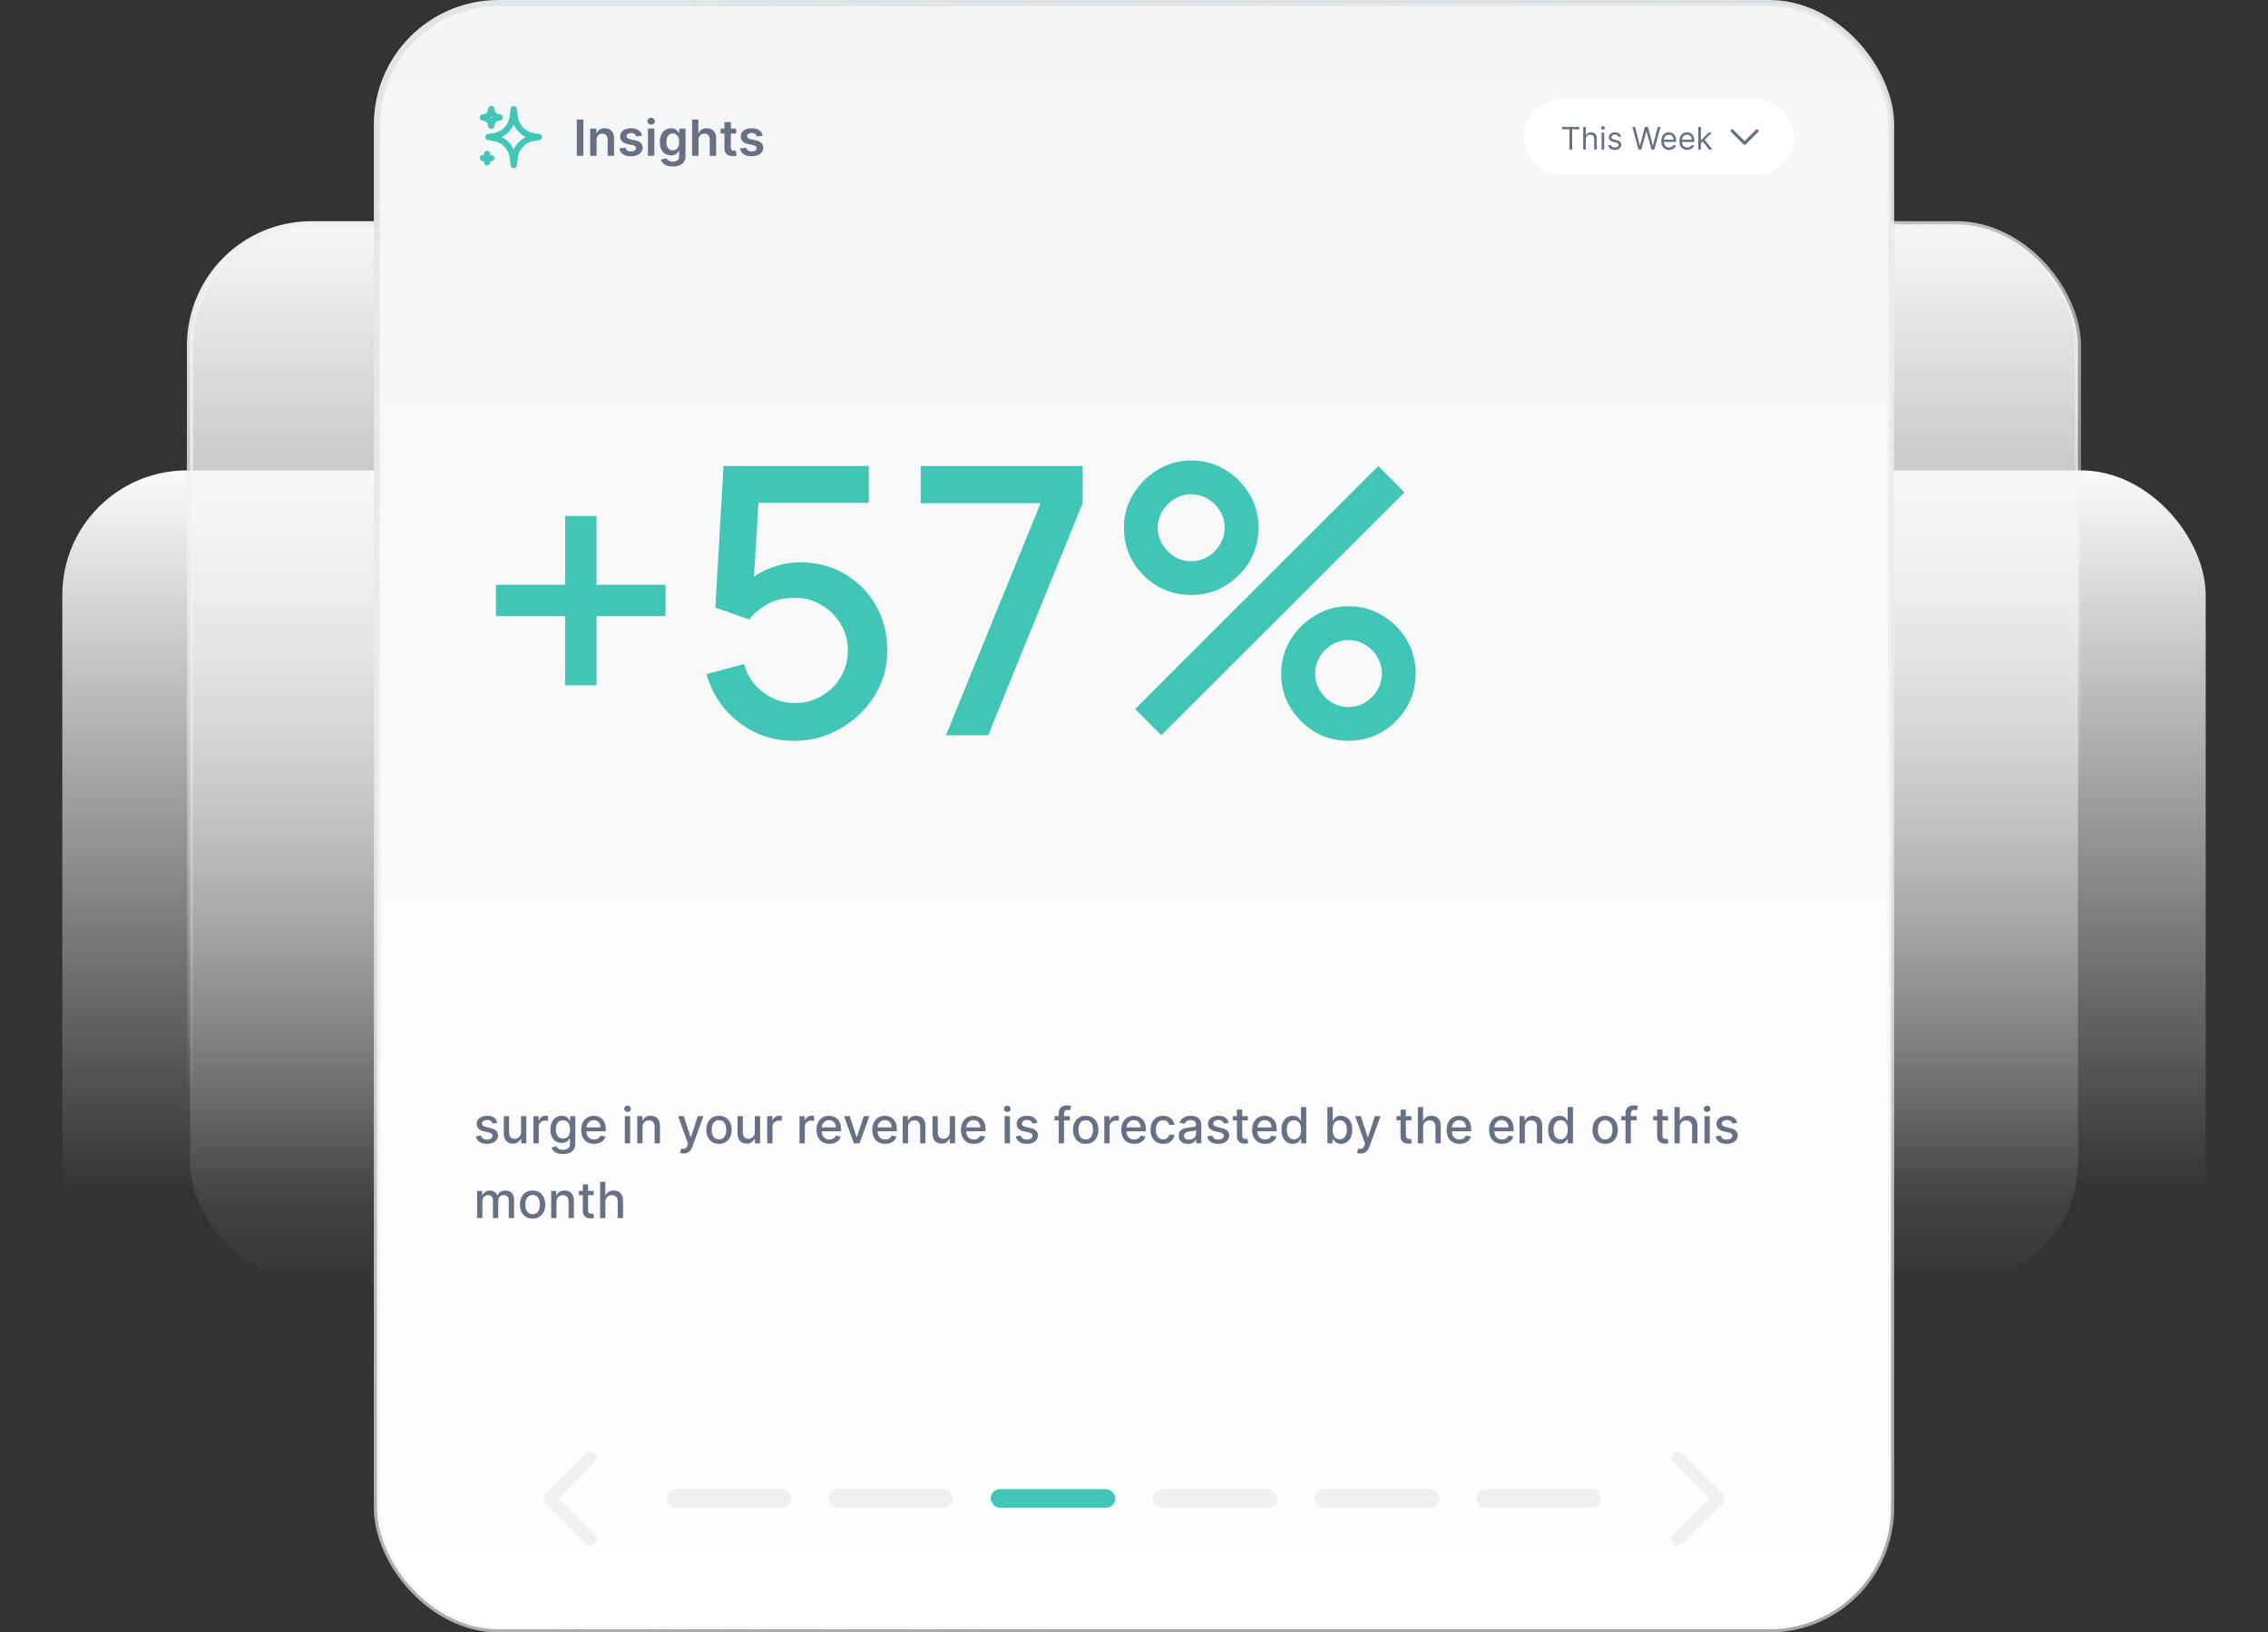 <svg width="728" height="524" viewBox="0 0 728 524" fill="none" xmlns="http://www.w3.org/2000/svg">
<rect x="0" y="0" width="728" height="524" fill="#333333" stroke="none"/>
<rect x="20" y="151" width="688" height="282" rx="40" fill="url(#paint0_linear_230_93)"/>
<rect x="61" y="72" width="606" height="340" rx="39" fill="url(#paint1_linear_230_93)"/>
<rect x="61" y="72" width="606" height="340" rx="39" stroke="url(#paint2_linear_230_93)" stroke-width="2"/>
<rect x="121" y="1" width="486" height="522" rx="39" fill="url(#paint3_linear_230_93)"/>
<rect x="121" y="1" width="486" height="522" rx="39" stroke="url(#paint4_linear_230_93)" stroke-width="2"/>
<rect x="214" y="478" width="40" height="6" rx="3" fill="#EEF0F1"/>
<rect x="266" y="478" width="40" height="6" rx="3" fill="#EEF0F1"/>
<rect x="318" y="478" width="40" height="6" rx="3" fill="#41C6B6"/>
<rect x="370" y="478" width="40" height="6" rx="3" fill="#EEF0F1"/>
<rect x="422" y="478" width="40" height="6" rx="3" fill="#EEF0F1"/>
<rect x="474" y="478" width="40" height="6" rx="3" fill="#EEF0F1"/>
<path d="M538.583 468L551.583 481L538.583 494" stroke="#EEF0F1" stroke-width="4.095" stroke-linecap="round" stroke-linejoin="round"/>
<path d="M189.417 494L176.417 481L189.417 468" stroke="#EEF0F1" stroke-width="4.095" stroke-linecap="round" stroke-linejoin="round"/>
<path d="M156.35 49.4V50.75M156.35 50.75V52.1M156.35 50.75H157.7M156.35 50.75H155M164.9 35L165.22 37.52C165.624 40.699 168.081 43.228 171.247 43.725L173 44L171.247 44.275C168.081 44.772 165.624 47.301 165.22 50.48L164.9 53L164.58 50.48C164.176 47.301 161.719 44.772 158.553 44.275L156.8 44L158.553 43.725C161.719 43.228 164.176 40.699 164.58 37.52L164.9 35ZM157.7 35L157.767 35.408C157.955 36.55 158.85 37.445 159.992 37.633L160.4 37.7L159.992 37.767C158.85 37.955 157.955 38.85 157.767 39.992L157.7 40.4L157.633 39.992C157.445 38.85 156.55 37.955 155.408 37.767L155 37.7L155.408 37.633C156.55 37.445 157.445 36.55 157.633 35.408L157.7 35Z" stroke="#41C6B8" stroke-width="2" stroke-linecap="round" stroke-linejoin="round"/>
<path d="M187.256 38.364V50H185.148V38.364H187.256ZM191.504 44.886V50H189.447V41.273H191.413V42.756H191.516C191.716 42.267 192.036 41.879 192.476 41.591C192.919 41.303 193.466 41.159 194.118 41.159C194.72 41.159 195.245 41.288 195.692 41.545C196.143 41.803 196.491 42.176 196.737 42.665C196.987 43.153 197.11 43.746 197.107 44.443V50H195.05V44.761C195.05 44.178 194.898 43.722 194.595 43.392C194.296 43.062 193.881 42.898 193.351 42.898C192.991 42.898 192.671 42.977 192.391 43.136C192.114 43.292 191.896 43.517 191.737 43.812C191.582 44.108 191.504 44.466 191.504 44.886ZM206.095 43.58L204.22 43.784C204.167 43.595 204.074 43.417 203.942 43.25C203.813 43.083 203.639 42.949 203.419 42.847C203.199 42.744 202.93 42.693 202.612 42.693C202.184 42.693 201.824 42.786 201.533 42.972C201.245 43.157 201.103 43.398 201.107 43.693C201.103 43.947 201.196 44.153 201.385 44.312C201.578 44.472 201.896 44.602 202.339 44.705L203.828 45.023C204.654 45.201 205.268 45.483 205.669 45.869C206.074 46.256 206.279 46.761 206.283 47.386C206.279 47.936 206.118 48.42 205.8 48.841C205.485 49.258 205.048 49.583 204.487 49.818C203.927 50.053 203.283 50.17 202.555 50.17C201.487 50.17 200.627 49.947 199.976 49.5C199.324 49.049 198.936 48.422 198.811 47.619L200.817 47.426C200.908 47.82 201.101 48.117 201.396 48.318C201.692 48.519 202.076 48.619 202.55 48.619C203.038 48.619 203.43 48.519 203.726 48.318C204.025 48.117 204.175 47.869 204.175 47.574C204.175 47.324 204.078 47.117 203.885 46.955C203.696 46.792 203.4 46.667 202.999 46.58L201.51 46.267C200.673 46.093 200.054 45.799 199.652 45.386C199.25 44.97 199.052 44.443 199.055 43.807C199.052 43.269 199.197 42.803 199.493 42.409C199.792 42.011 200.207 41.705 200.737 41.489C201.271 41.269 201.887 41.159 202.584 41.159C203.607 41.159 204.411 41.377 204.999 41.812C205.589 42.248 205.955 42.837 206.095 43.58ZM207.979 50V41.273H210.036V50H207.979ZM209.013 40.034C208.687 40.034 208.407 39.926 208.172 39.71C207.937 39.49 207.82 39.227 207.82 38.92C207.82 38.61 207.937 38.347 208.172 38.131C208.407 37.911 208.687 37.801 209.013 37.801C209.342 37.801 209.623 37.911 209.854 38.131C210.089 38.347 210.206 38.61 210.206 38.92C210.206 39.227 210.089 39.49 209.854 39.71C209.623 39.926 209.342 40.034 209.013 40.034ZM215.946 53.455C215.207 53.455 214.573 53.354 214.043 53.153C213.512 52.956 213.086 52.691 212.764 52.358C212.442 52.025 212.219 51.655 212.094 51.25L213.946 50.801C214.029 50.972 214.151 51.14 214.31 51.307C214.469 51.477 214.683 51.617 214.952 51.727C215.224 51.841 215.567 51.898 215.98 51.898C216.563 51.898 217.046 51.756 217.429 51.472C217.812 51.191 218.003 50.729 218.003 50.085V48.432H217.901C217.795 48.644 217.639 48.862 217.435 49.085C217.234 49.309 216.967 49.496 216.634 49.648C216.304 49.799 215.889 49.875 215.389 49.875C214.719 49.875 214.111 49.718 213.565 49.403C213.024 49.085 212.592 48.612 212.27 47.983C211.952 47.35 211.793 46.559 211.793 45.608C211.793 44.65 211.952 43.841 212.27 43.182C212.592 42.519 213.026 42.017 213.571 41.676C214.116 41.331 214.724 41.159 215.395 41.159C215.906 41.159 216.327 41.246 216.656 41.42C216.99 41.591 217.255 41.797 217.452 42.04C217.649 42.278 217.798 42.504 217.901 42.716H218.014V41.273H220.043V50.142C220.043 50.888 219.865 51.506 219.509 51.994C219.152 52.483 218.666 52.849 218.048 53.091C217.431 53.333 216.73 53.455 215.946 53.455ZM215.963 48.261C216.399 48.261 216.77 48.155 217.077 47.943C217.384 47.731 217.616 47.426 217.776 47.028C217.935 46.631 218.014 46.153 218.014 45.597C218.014 45.047 217.935 44.566 217.776 44.153C217.62 43.74 217.389 43.42 217.082 43.193C216.779 42.962 216.406 42.847 215.963 42.847C215.505 42.847 215.122 42.966 214.815 43.205C214.509 43.443 214.277 43.771 214.122 44.188C213.967 44.6 213.889 45.07 213.889 45.597C213.889 46.131 213.967 46.599 214.122 47C214.281 47.398 214.514 47.708 214.821 47.932C215.132 48.151 215.512 48.261 215.963 48.261ZM224.207 44.886V50H222.151V38.364H224.162V42.756H224.264C224.469 42.263 224.785 41.875 225.213 41.591C225.645 41.303 226.194 41.159 226.861 41.159C227.467 41.159 227.995 41.286 228.446 41.54C228.897 41.794 229.245 42.165 229.491 42.653C229.741 43.142 229.866 43.739 229.866 44.443V50H227.81V44.761C227.81 44.174 227.658 43.718 227.355 43.392C227.056 43.062 226.635 42.898 226.094 42.898C225.73 42.898 225.404 42.977 225.116 43.136C224.832 43.292 224.609 43.517 224.446 43.812C224.287 44.108 224.207 44.466 224.207 44.886ZM236.321 41.273V42.864H231.304V41.273H236.321ZM232.543 39.182H234.599V47.375C234.599 47.651 234.641 47.864 234.724 48.011C234.812 48.155 234.925 48.254 235.065 48.307C235.205 48.36 235.361 48.386 235.531 48.386C235.66 48.386 235.777 48.377 235.884 48.358C235.993 48.339 236.077 48.322 236.134 48.307L236.48 49.915C236.37 49.953 236.213 49.994 236.009 50.04C235.808 50.085 235.562 50.112 235.27 50.119C234.755 50.135 234.291 50.057 233.878 49.886C233.465 49.712 233.137 49.443 232.895 49.08C232.656 48.716 232.539 48.261 232.543 47.716V39.182ZM244.814 43.58L242.939 43.784C242.886 43.595 242.793 43.417 242.661 43.25C242.532 43.083 242.357 42.949 242.138 42.847C241.918 42.744 241.649 42.693 241.331 42.693C240.903 42.693 240.543 42.786 240.251 42.972C239.964 43.157 239.821 43.398 239.825 43.693C239.821 43.947 239.914 44.153 240.104 44.312C240.297 44.472 240.615 44.602 241.058 44.705L242.547 45.023C243.373 45.201 243.986 45.483 244.388 45.869C244.793 46.256 244.998 46.761 245.001 47.386C244.998 47.936 244.837 48.42 244.518 48.841C244.204 49.258 243.767 49.583 243.206 49.818C242.645 50.053 242.001 50.17 241.274 50.17C240.206 50.17 239.346 49.947 238.695 49.5C238.043 49.049 237.655 48.422 237.53 47.619L239.536 47.426C239.626 47.82 239.82 48.117 240.115 48.318C240.411 48.519 240.795 48.619 241.268 48.619C241.757 48.619 242.149 48.519 242.445 48.318C242.744 48.117 242.893 47.869 242.893 47.574C242.893 47.324 242.797 47.117 242.604 46.955C242.414 46.792 242.119 46.667 241.717 46.58L240.229 46.267C239.392 46.093 238.772 45.799 238.371 45.386C237.969 44.97 237.77 44.443 237.774 43.807C237.77 43.269 237.916 42.803 238.212 42.409C238.511 42.011 238.926 41.705 239.456 41.489C239.99 41.269 240.606 41.159 241.303 41.159C242.325 41.159 243.13 41.377 243.717 41.812C244.308 42.248 244.674 42.837 244.814 43.58Z" fill="#687083"/>
<rect x="489" y="32" width="87" height="24" rx="12" fill="white"/>
<path d="M501.483 41.508V40.727H506.938V41.508H504.651V48H503.77V41.508H501.483ZM509.021 44.719V48H508.183V40.727H509.021V43.398H509.092C509.22 43.116 509.412 42.892 509.667 42.727C509.925 42.559 510.269 42.474 510.697 42.474C511.069 42.474 511.394 42.549 511.674 42.698C511.953 42.845 512.17 43.071 512.324 43.376C512.48 43.679 512.558 44.065 512.558 44.534V48H511.72V44.591C511.72 44.158 511.608 43.823 511.383 43.586C511.16 43.347 510.851 43.227 510.456 43.227C510.181 43.227 509.935 43.285 509.717 43.401C509.502 43.517 509.331 43.687 509.206 43.909C509.083 44.132 509.021 44.401 509.021 44.719ZM514.091 48V42.545H514.929V48H514.091ZM514.517 41.636C514.354 41.636 514.213 41.581 514.095 41.469C513.979 41.358 513.921 41.224 513.921 41.068C513.921 40.912 513.979 40.778 514.095 40.667C514.213 40.556 514.354 40.5 514.517 40.5C514.681 40.5 514.82 40.556 514.936 40.667C515.055 40.778 515.114 40.912 515.114 41.068C515.114 41.224 515.055 41.358 514.936 41.469C514.82 41.581 514.681 41.636 514.517 41.636ZM520.328 43.767L519.575 43.98C519.528 43.855 519.458 43.733 519.366 43.614C519.276 43.494 519.153 43.394 518.996 43.316C518.84 43.238 518.64 43.199 518.396 43.199C518.062 43.199 517.784 43.276 517.562 43.43C517.341 43.581 517.231 43.774 517.231 44.008C517.231 44.217 517.307 44.381 517.459 44.502C517.61 44.623 517.847 44.724 518.169 44.804L518.979 45.003C519.466 45.121 519.83 45.302 520.069 45.546C520.308 45.788 520.427 46.099 520.427 46.48C520.427 46.793 520.337 47.072 520.157 47.318C519.98 47.564 519.731 47.758 519.412 47.901C519.092 48.043 518.72 48.114 518.297 48.114C517.74 48.114 517.28 47.993 516.915 47.751C516.551 47.51 516.32 47.157 516.223 46.693L517.018 46.494C517.094 46.788 517.237 47.008 517.448 47.155C517.661 47.302 517.939 47.375 518.282 47.375C518.673 47.375 518.983 47.292 519.213 47.126C519.445 46.958 519.561 46.757 519.561 46.523C519.561 46.333 519.495 46.175 519.362 46.047C519.229 45.917 519.026 45.82 518.751 45.756L517.842 45.543C517.343 45.424 516.976 45.241 516.741 44.992C516.509 44.741 516.393 44.428 516.393 44.051C516.393 43.743 516.48 43.471 516.653 43.234C516.828 42.998 517.066 42.812 517.366 42.677C517.669 42.542 518.013 42.474 518.396 42.474C518.936 42.474 519.36 42.593 519.667 42.83C519.978 43.066 520.198 43.379 520.328 43.767ZM525.936 48L523.947 40.727H524.842L526.362 46.651H526.433L527.982 40.727H528.976L530.524 46.651H530.595L532.115 40.727H533.01L531.021 48H530.112L528.507 42.205H528.45L526.845 48H525.936ZM535.773 48.114C535.247 48.114 534.794 47.998 534.413 47.766C534.034 47.531 533.741 47.205 533.536 46.785C533.332 46.364 533.23 45.874 533.23 45.315C533.23 44.757 533.332 44.264 533.536 43.838C533.741 43.41 534.028 43.076 534.395 42.837C534.764 42.595 535.195 42.474 535.688 42.474C535.972 42.474 536.252 42.522 536.529 42.617C536.806 42.711 537.058 42.865 537.286 43.078C537.513 43.289 537.694 43.568 537.829 43.916C537.964 44.264 538.031 44.693 538.031 45.202V45.557H533.827V44.832H537.179C537.179 44.525 537.117 44.25 536.994 44.008C536.874 43.767 536.701 43.577 536.476 43.437C536.253 43.297 535.991 43.227 535.688 43.227C535.354 43.227 535.065 43.31 534.821 43.476C534.58 43.639 534.394 43.852 534.263 44.115C534.133 44.378 534.068 44.66 534.068 44.96V45.443C534.068 45.855 534.139 46.204 534.281 46.491C534.426 46.775 534.626 46.992 534.881 47.141C535.137 47.287 535.434 47.361 535.773 47.361C535.993 47.361 536.192 47.33 536.369 47.269C536.549 47.205 536.704 47.11 536.835 46.984C536.965 46.856 537.065 46.698 537.136 46.508L537.946 46.736C537.861 47.01 537.718 47.252 537.516 47.46C537.315 47.666 537.067 47.827 536.771 47.943C536.475 48.057 536.142 48.114 535.773 48.114ZM541.593 48.114C541.067 48.114 540.614 47.998 540.233 47.766C539.854 47.531 539.562 47.205 539.356 46.785C539.152 46.364 539.05 45.874 539.05 45.315C539.05 44.757 539.152 44.264 539.356 43.838C539.562 43.41 539.848 43.076 540.215 42.837C540.585 42.595 541.015 42.474 541.508 42.474C541.792 42.474 542.072 42.522 542.349 42.617C542.626 42.711 542.879 42.865 543.106 43.078C543.333 43.289 543.514 43.568 543.649 43.916C543.784 44.264 543.852 44.693 543.852 45.202V45.557H539.647V44.832H542.999C542.999 44.525 542.938 44.25 542.815 44.008C542.694 43.767 542.521 43.577 542.296 43.437C542.074 43.297 541.811 43.227 541.508 43.227C541.174 43.227 540.885 43.31 540.641 43.476C540.4 43.639 540.214 43.852 540.084 44.115C539.954 44.378 539.888 44.66 539.888 44.96V45.443C539.888 45.855 539.96 46.204 540.102 46.491C540.246 46.775 540.446 46.992 540.702 47.141C540.957 47.287 541.254 47.361 541.593 47.361C541.813 47.361 542.012 47.33 542.19 47.269C542.37 47.205 542.525 47.11 542.655 46.984C542.785 46.856 542.886 46.698 542.957 46.508L543.766 46.736C543.681 47.01 543.538 47.252 543.337 47.46C543.135 47.666 542.887 47.827 542.591 47.943C542.295 48.057 541.962 48.114 541.593 48.114ZM545.908 46.011L545.893 44.974H546.064L548.45 42.545H549.487L546.945 45.117H546.874L545.908 46.011ZM545.126 48V40.727H545.964V48H545.126ZM548.592 48L546.462 45.301L547.058 44.719L549.658 48H548.592Z" fill="#687083"/>
<path d="M556 42L560 46L564 42" stroke="#687083" stroke-linecap="round" stroke-linejoin="round"/>
<path d="M181.4 219.98V197.78H159.2V187.7H181.4V165.62H191.48V187.7H213.62V197.78H191.48V219.98H181.4ZM254.809 237.8C250.369 237.8 246.229 236.9 242.389 235.1C238.589 233.26 235.329 230.74 232.609 227.54C229.889 224.3 227.949 220.58 226.789 216.38L238.849 213.14C239.529 215.7 240.689 217.92 242.329 219.8C244.009 221.68 245.969 223.14 248.209 224.18C250.449 225.18 252.769 225.68 255.169 225.68C258.329 225.68 261.189 224.92 263.749 223.4C266.349 221.88 268.389 219.84 269.869 217.28C271.389 214.72 272.149 211.9 272.149 208.82C272.149 205.66 271.369 202.8 269.809 200.24C268.289 197.68 266.229 195.66 263.629 194.18C261.069 192.66 258.249 191.9 255.169 191.9C251.649 191.9 248.669 192.6 246.229 194C243.789 195.4 241.889 197.02 240.529 198.86L229.609 195.02L232.249 149.6H278.869V161.42H238.669L243.769 156.68L241.669 190.7L239.209 187.52C241.489 185.24 244.209 183.5 247.369 182.3C250.529 181.1 253.669 180.5 256.789 180.5C262.149 180.5 266.929 181.74 271.129 184.22C275.369 186.7 278.709 190.08 281.149 194.36C283.589 198.6 284.809 203.42 284.809 208.82C284.809 214.18 283.429 219.06 280.669 223.46C277.909 227.82 274.249 231.3 269.689 233.9C265.129 236.5 260.169 237.8 254.809 237.8ZM303.65 236L334.01 161.54H295.55V149.6H347.51V161.54L317.21 236H303.65ZM372.763 236L364.363 227.6L442.423 149.6L450.823 158.06L372.763 236ZM432.823 237.8C428.863 237.8 425.243 236.84 421.963 234.92C418.723 232.96 416.123 230.36 414.162 227.12C412.203 223.84 411.223 220.2 411.223 216.2C411.223 212.28 412.223 208.68 414.223 205.4C416.223 202.12 418.863 199.5 422.143 197.54C425.423 195.58 428.983 194.6 432.823 194.6C436.783 194.6 440.403 195.58 443.683 197.54C446.963 199.46 449.563 202.06 451.483 205.34C453.443 208.58 454.423 212.2 454.423 216.2C454.423 220.2 453.443 223.84 451.483 227.12C449.563 230.36 446.963 232.96 443.683 234.92C440.403 236.84 436.783 237.8 432.823 237.8ZM432.823 226.94C434.783 226.94 436.563 226.46 438.163 225.5C439.803 224.5 441.103 223.18 442.063 221.54C443.063 219.9 443.563 218.12 443.563 216.2C443.563 214.28 443.063 212.5 442.063 210.86C441.103 209.22 439.803 207.92 438.163 206.96C436.563 205.96 434.783 205.46 432.823 205.46C430.903 205.46 429.123 205.96 427.483 206.96C425.883 207.92 424.583 209.22 423.583 210.86C422.623 212.5 422.143 214.28 422.143 216.2C422.143 218.12 422.623 219.9 423.583 221.54C424.583 223.18 425.883 224.5 427.483 225.5C429.123 226.46 430.903 226.94 432.823 226.94ZM382.363 191C378.403 191 374.783 190.04 371.503 188.12C368.223 186.16 365.603 183.56 363.643 180.32C361.723 177.04 360.763 173.4 360.763 169.4C360.763 165.48 361.763 161.88 363.763 158.6C365.763 155.32 368.403 152.7 371.683 150.74C374.963 148.78 378.523 147.8 382.363 147.8C386.323 147.8 389.923 148.78 393.163 150.74C396.443 152.66 399.063 155.26 401.023 158.54C402.983 161.78 403.963 165.4 403.963 169.4C403.963 173.4 402.983 177.04 401.023 180.32C399.063 183.56 396.443 186.16 393.163 188.12C389.923 190.04 386.323 191 382.363 191ZM382.363 180.14C384.283 180.14 386.062 179.66 387.703 178.7C389.343 177.7 390.643 176.38 391.603 174.74C392.603 173.1 393.103 171.32 393.103 169.4C393.103 167.48 392.603 165.7 391.603 164.06C390.643 162.42 389.343 161.12 387.703 160.16C386.062 159.16 384.283 158.66 382.363 158.66C380.443 158.66 378.663 159.16 377.023 160.16C375.423 161.12 374.123 162.42 373.123 164.06C372.123 165.7 371.623 167.48 371.623 169.4C371.623 171.32 372.123 173.1 373.123 174.74C374.123 176.38 375.423 177.7 377.023 178.7C378.623 179.66 380.403 180.14 382.363 180.14Z" fill="#41C6B6"/>
<path d="M159.682 360.403L158.142 360.676C158.078 360.479 157.975 360.292 157.835 360.114C157.699 359.936 157.513 359.79 157.278 359.676C157.044 359.562 156.75 359.506 156.398 359.506C155.917 359.506 155.515 359.614 155.193 359.83C154.871 360.042 154.71 360.316 154.71 360.653C154.71 360.945 154.818 361.18 155.034 361.358C155.25 361.536 155.598 361.682 156.08 361.795L157.466 362.114C158.269 362.299 158.867 362.585 159.261 362.972C159.655 363.358 159.852 363.86 159.852 364.477C159.852 365 159.701 365.466 159.398 365.875C159.098 366.28 158.68 366.598 158.142 366.83C157.608 367.061 156.989 367.176 156.284 367.176C155.307 367.176 154.509 366.968 153.892 366.551C153.275 366.131 152.896 365.534 152.756 364.761L154.398 364.511C154.5 364.939 154.71 365.263 155.028 365.483C155.347 365.699 155.761 365.807 156.273 365.807C156.83 365.807 157.275 365.691 157.608 365.46C157.941 365.225 158.108 364.939 158.108 364.602C158.108 364.33 158.006 364.1 157.801 363.915C157.6 363.729 157.292 363.589 156.875 363.494L155.398 363.17C154.583 362.985 153.981 362.689 153.591 362.284C153.205 361.879 153.011 361.366 153.011 360.744C153.011 360.229 153.155 359.778 153.443 359.392C153.731 359.006 154.129 358.705 154.636 358.489C155.144 358.269 155.725 358.159 156.381 358.159C157.324 358.159 158.066 358.364 158.608 358.773C159.15 359.178 159.508 359.722 159.682 360.403ZM167.249 363.381V358.273H168.953V367H167.283V365.489H167.192C166.991 365.955 166.669 366.343 166.226 366.653C165.786 366.96 165.239 367.114 164.584 367.114C164.023 367.114 163.527 366.991 163.095 366.744C162.667 366.494 162.33 366.125 162.084 365.636C161.841 365.148 161.72 364.544 161.72 363.824V358.273H163.419V363.619C163.419 364.214 163.584 364.687 163.913 365.04C164.243 365.392 164.671 365.568 165.197 365.568C165.516 365.568 165.832 365.489 166.146 365.33C166.464 365.17 166.728 364.93 166.936 364.608C167.148 364.286 167.252 363.877 167.249 363.381ZM171.236 367V358.273H172.878V359.659H172.969C173.128 359.189 173.408 358.82 173.81 358.551C174.215 358.278 174.673 358.142 175.185 358.142C175.291 358.142 175.416 358.146 175.56 358.153C175.707 358.161 175.823 358.17 175.906 358.182V359.807C175.838 359.788 175.717 359.767 175.543 359.744C175.368 359.718 175.194 359.705 175.02 359.705C174.618 359.705 174.26 359.79 173.946 359.96C173.635 360.127 173.389 360.36 173.207 360.659C173.026 360.955 172.935 361.292 172.935 361.67V367H171.236ZM180.723 370.455C180.03 370.455 179.433 370.364 178.933 370.182C178.437 370 178.032 369.759 177.717 369.46C177.403 369.161 177.168 368.833 177.013 368.477L178.473 367.875C178.575 368.042 178.712 368.218 178.882 368.403C179.056 368.593 179.291 368.754 179.587 368.886C179.886 369.019 180.27 369.085 180.74 369.085C181.384 369.085 181.916 368.928 182.337 368.614C182.757 368.303 182.967 367.807 182.967 367.125V365.409H182.859C182.757 365.595 182.609 365.801 182.416 366.028C182.227 366.256 181.965 366.453 181.632 366.619C181.299 366.786 180.865 366.869 180.331 366.869C179.642 366.869 179.02 366.708 178.467 366.386C177.918 366.061 177.482 365.581 177.161 364.949C176.842 364.312 176.683 363.53 176.683 362.602C176.683 361.674 176.84 360.879 177.155 360.216C177.473 359.553 177.909 359.045 178.462 358.693C179.015 358.337 179.642 358.159 180.342 358.159C180.884 358.159 181.321 358.25 181.655 358.432C181.988 358.61 182.248 358.818 182.433 359.057C182.623 359.295 182.768 359.506 182.871 359.688H182.996V358.273H184.661V367.193C184.661 367.943 184.486 368.559 184.138 369.04C183.789 369.521 183.318 369.877 182.723 370.108C182.132 370.339 181.465 370.455 180.723 370.455ZM180.706 365.46C181.195 365.46 181.607 365.347 181.945 365.119C182.286 364.888 182.543 364.559 182.717 364.131C182.895 363.699 182.984 363.182 182.984 362.58C182.984 361.992 182.897 361.475 182.723 361.028C182.549 360.581 182.293 360.233 181.956 359.983C181.619 359.729 181.202 359.602 180.706 359.602C180.195 359.602 179.768 359.735 179.428 360C179.087 360.261 178.829 360.617 178.655 361.068C178.484 361.519 178.399 362.023 178.399 362.58C178.399 363.152 178.486 363.653 178.661 364.085C178.835 364.517 179.092 364.854 179.433 365.097C179.778 365.339 180.202 365.46 180.706 365.46ZM190.7 367.176C189.84 367.176 189.1 366.992 188.479 366.625C187.861 366.254 187.384 365.733 187.047 365.062C186.714 364.388 186.547 363.598 186.547 362.693C186.547 361.799 186.714 361.011 187.047 360.33C187.384 359.648 187.854 359.116 188.456 358.733C189.062 358.35 189.77 358.159 190.581 358.159C191.073 358.159 191.551 358.241 192.013 358.403C192.475 358.566 192.89 358.822 193.257 359.17C193.625 359.519 193.914 359.972 194.126 360.528C194.339 361.081 194.445 361.754 194.445 362.545V363.148H187.507V361.875H192.78C192.78 361.428 192.689 361.032 192.507 360.688C192.325 360.339 192.07 360.064 191.74 359.864C191.414 359.663 191.032 359.562 190.592 359.562C190.115 359.562 189.698 359.68 189.342 359.915C188.99 360.146 188.717 360.449 188.524 360.824C188.335 361.195 188.24 361.598 188.24 362.034V363.028C188.24 363.612 188.342 364.108 188.547 364.517C188.755 364.926 189.045 365.239 189.416 365.455C189.787 365.667 190.221 365.773 190.717 365.773C191.039 365.773 191.333 365.727 191.598 365.636C191.863 365.542 192.092 365.402 192.286 365.216C192.479 365.03 192.626 364.801 192.729 364.528L194.337 364.818C194.208 365.292 193.977 365.706 193.643 366.062C193.314 366.415 192.899 366.689 192.399 366.886C191.903 367.08 191.337 367.176 190.7 367.176ZM200.564 367V358.273H202.263V367H200.564ZM201.422 356.926C201.126 356.926 200.873 356.828 200.661 356.631C200.452 356.43 200.348 356.191 200.348 355.915C200.348 355.634 200.452 355.396 200.661 355.199C200.873 354.998 201.126 354.898 201.422 354.898C201.717 354.898 201.969 354.998 202.178 355.199C202.39 355.396 202.496 355.634 202.496 355.915C202.496 356.191 202.39 356.43 202.178 356.631C201.969 356.828 201.717 356.926 201.422 356.926ZM206.247 361.818V367H204.548V358.273H206.179V359.693H206.287C206.488 359.231 206.802 358.86 207.23 358.58C207.662 358.299 208.205 358.159 208.861 358.159C209.455 358.159 209.976 358.284 210.423 358.534C210.87 358.78 211.217 359.148 211.463 359.636C211.709 360.125 211.832 360.729 211.832 361.449V367H210.134V361.653C210.134 361.021 209.969 360.527 209.639 360.17C209.31 359.811 208.857 359.631 208.281 359.631C207.887 359.631 207.537 359.716 207.23 359.886C206.927 360.057 206.687 360.307 206.509 360.636C206.334 360.962 206.247 361.356 206.247 361.818ZM219.419 370.273C219.165 370.273 218.934 370.252 218.726 370.21C218.518 370.172 218.362 370.131 218.26 370.085L218.669 368.693C218.98 368.777 219.256 368.813 219.499 368.801C219.741 368.79 219.955 368.699 220.141 368.528C220.33 368.358 220.497 368.08 220.641 367.693L220.851 367.114L217.658 358.273H219.476L221.686 365.045H221.777L223.987 358.273H225.811L222.214 368.165C222.048 368.619 221.836 369.004 221.578 369.318C221.321 369.636 221.014 369.875 220.658 370.034C220.302 370.193 219.889 370.273 219.419 370.273ZM230.787 367.176C229.969 367.176 229.255 366.989 228.645 366.614C228.035 366.239 227.562 365.714 227.224 365.04C226.887 364.366 226.719 363.578 226.719 362.676C226.719 361.771 226.887 360.979 227.224 360.301C227.562 359.623 228.035 359.097 228.645 358.722C229.255 358.347 229.969 358.159 230.787 358.159C231.605 358.159 232.319 358.347 232.929 358.722C233.539 359.097 234.012 359.623 234.349 360.301C234.687 360.979 234.855 361.771 234.855 362.676C234.855 363.578 234.687 364.366 234.349 365.04C234.012 365.714 233.539 366.239 232.929 366.614C232.319 366.989 231.605 367.176 230.787 367.176ZM230.793 365.75C231.323 365.75 231.762 365.61 232.111 365.33C232.459 365.049 232.717 364.676 232.884 364.21C233.054 363.744 233.139 363.231 233.139 362.67C233.139 362.114 233.054 361.602 232.884 361.136C232.717 360.667 232.459 360.29 232.111 360.006C231.762 359.722 231.323 359.58 230.793 359.58C230.259 359.58 229.815 359.722 229.463 360.006C229.115 360.29 228.855 360.667 228.685 361.136C228.518 361.602 228.435 362.114 228.435 362.67C228.435 363.231 228.518 363.744 228.685 364.21C228.855 364.676 229.115 365.049 229.463 365.33C229.815 365.61 230.259 365.75 230.793 365.75ZM242.28 363.381V358.273H243.984V367H242.314V365.489H242.223C242.022 365.955 241.7 366.343 241.257 366.653C240.818 366.96 240.27 367.114 239.615 367.114C239.054 367.114 238.558 366.991 238.126 366.744C237.698 366.494 237.361 366.125 237.115 365.636C236.873 365.148 236.751 364.544 236.751 363.824V358.273H238.45V363.619C238.45 364.214 238.615 364.687 238.945 365.04C239.274 365.392 239.702 365.568 240.229 365.568C240.547 365.568 240.863 365.489 241.178 365.33C241.496 365.17 241.759 364.93 241.967 364.608C242.179 364.286 242.284 363.877 242.28 363.381ZM246.267 367V358.273H247.909V359.659H248C248.159 359.189 248.439 358.82 248.841 358.551C249.246 358.278 249.705 358.142 250.216 358.142C250.322 358.142 250.447 358.146 250.591 358.153C250.739 358.161 250.854 358.17 250.938 358.182V359.807C250.869 359.788 250.748 359.767 250.574 359.744C250.4 359.718 250.225 359.705 250.051 359.705C249.65 359.705 249.292 359.79 248.977 359.96C248.667 360.127 248.42 360.36 248.239 360.659C248.057 360.955 247.966 361.292 247.966 361.67V367H246.267ZM256.642 367V358.273H258.284V359.659H258.375C258.534 359.189 258.814 358.82 259.216 358.551C259.621 358.278 260.08 358.142 260.591 358.142C260.697 358.142 260.822 358.146 260.966 358.153C261.114 358.161 261.229 358.17 261.312 358.182V359.807C261.244 359.788 261.123 359.767 260.949 359.744C260.775 359.718 260.6 359.705 260.426 359.705C260.025 359.705 259.667 359.79 259.352 359.96C259.042 360.127 258.795 360.36 258.614 360.659C258.432 360.955 258.341 361.292 258.341 361.67V367H256.642ZM266.232 367.176C265.372 367.176 264.631 366.992 264.01 366.625C263.393 366.254 262.915 365.733 262.578 365.062C262.245 364.388 262.078 363.598 262.078 362.693C262.078 361.799 262.245 361.011 262.578 360.33C262.915 359.648 263.385 359.116 263.987 358.733C264.593 358.35 265.302 358.159 266.112 358.159C266.605 358.159 267.082 358.241 267.544 358.403C268.006 358.566 268.421 358.822 268.788 359.17C269.156 359.519 269.446 359.972 269.658 360.528C269.87 361.081 269.976 361.754 269.976 362.545V363.148H263.038V361.875H268.311C268.311 361.428 268.22 361.032 268.038 360.688C267.857 360.339 267.601 360.064 267.271 359.864C266.946 359.663 266.563 359.562 266.124 359.562C265.646 359.562 265.23 359.68 264.874 359.915C264.521 360.146 264.249 360.449 264.055 360.824C263.866 361.195 263.771 361.598 263.771 362.034V363.028C263.771 363.612 263.874 364.108 264.078 364.517C264.286 364.926 264.576 365.239 264.947 365.455C265.319 365.667 265.752 365.773 266.249 365.773C266.571 365.773 266.864 365.727 267.129 365.636C267.394 365.542 267.624 365.402 267.817 365.216C268.01 365.03 268.158 364.801 268.26 364.528L269.868 364.818C269.739 365.292 269.508 365.706 269.175 366.062C268.845 366.415 268.43 366.689 267.93 366.886C267.434 367.08 266.868 367.176 266.232 367.176ZM279.077 358.273L275.912 367H274.094L270.923 358.273H272.747L274.957 364.989H275.048L277.253 358.273H279.077ZM284.138 367.176C283.278 367.176 282.537 366.992 281.916 366.625C281.299 366.254 280.821 365.733 280.484 365.062C280.151 364.388 279.984 363.598 279.984 362.693C279.984 361.799 280.151 361.011 280.484 360.33C280.821 359.648 281.291 359.116 281.893 358.733C282.5 358.35 283.208 358.159 284.018 358.159C284.511 358.159 284.988 358.241 285.45 358.403C285.912 358.566 286.327 358.822 286.695 359.17C287.062 359.519 287.352 359.972 287.564 360.528C287.776 361.081 287.882 361.754 287.882 362.545V363.148H280.945V361.875H286.217C286.217 361.428 286.126 361.032 285.945 360.688C285.763 360.339 285.507 360.064 285.178 359.864C284.852 359.663 284.469 359.562 284.03 359.562C283.553 359.562 283.136 359.68 282.78 359.915C282.428 360.146 282.155 360.449 281.962 360.824C281.772 361.195 281.678 361.598 281.678 362.034V363.028C281.678 363.612 281.78 364.108 281.984 364.517C282.193 364.926 282.482 365.239 282.854 365.455C283.225 365.667 283.659 365.773 284.155 365.773C284.477 365.773 284.77 365.727 285.036 365.636C285.301 365.542 285.53 365.402 285.723 365.216C285.916 365.03 286.064 364.801 286.166 364.528L287.774 364.818C287.645 365.292 287.414 365.706 287.081 366.062C286.751 366.415 286.337 366.689 285.837 366.886C285.34 367.08 284.774 367.176 284.138 367.176ZM291.466 361.818V367H289.767V358.273H291.398V359.693H291.506C291.706 359.231 292.021 358.86 292.449 358.58C292.881 358.299 293.424 358.159 294.08 358.159C294.674 358.159 295.195 358.284 295.642 358.534C296.089 358.78 296.436 359.148 296.682 359.636C296.928 360.125 297.051 360.729 297.051 361.449V367H295.352V361.653C295.352 361.021 295.188 360.527 294.858 360.17C294.528 359.811 294.076 359.631 293.5 359.631C293.106 359.631 292.756 359.716 292.449 359.886C292.146 360.057 291.905 360.307 291.727 360.636C291.553 360.962 291.466 361.356 291.466 361.818ZM304.858 363.381V358.273H306.562V367H304.892V365.489H304.801C304.6 365.955 304.278 366.343 303.835 366.653C303.396 366.96 302.848 367.114 302.193 367.114C301.633 367.114 301.136 366.991 300.705 366.744C300.277 366.494 299.939 366.125 299.693 365.636C299.451 365.148 299.33 364.544 299.33 363.824V358.273H301.028V363.619C301.028 364.214 301.193 364.687 301.523 365.04C301.852 365.392 302.28 365.568 302.807 365.568C303.125 365.568 303.441 365.489 303.756 365.33C304.074 365.17 304.337 364.93 304.545 364.608C304.758 364.286 304.862 363.877 304.858 363.381ZM312.607 367.176C311.747 367.176 311.006 366.992 310.385 366.625C309.768 366.254 309.29 365.733 308.953 365.062C308.62 364.388 308.453 363.598 308.453 362.693C308.453 361.799 308.62 361.011 308.953 360.33C309.29 359.648 309.76 359.116 310.362 358.733C310.968 358.35 311.677 358.159 312.487 358.159C312.98 358.159 313.457 358.241 313.919 358.403C314.381 358.566 314.796 358.822 315.163 359.17C315.531 359.519 315.821 359.972 316.033 360.528C316.245 361.081 316.351 361.754 316.351 362.545V363.148H309.413V361.875H314.686C314.686 361.428 314.595 361.032 314.413 360.688C314.232 360.339 313.976 360.064 313.646 359.864C313.321 359.663 312.938 359.562 312.499 359.562C312.021 359.562 311.605 359.68 311.249 359.915C310.896 360.146 310.624 360.449 310.43 360.824C310.241 361.195 310.146 361.598 310.146 362.034V363.028C310.146 363.612 310.249 364.108 310.453 364.517C310.661 364.926 310.951 365.239 311.322 365.455C311.694 365.667 312.127 365.773 312.624 365.773C312.946 365.773 313.239 365.727 313.504 365.636C313.769 365.542 313.999 365.402 314.192 365.216C314.385 365.03 314.533 364.801 314.635 364.528L316.243 364.818C316.114 365.292 315.883 365.706 315.55 366.062C315.22 366.415 314.805 366.689 314.305 366.886C313.809 367.08 313.243 367.176 312.607 367.176ZM322.47 367V358.273H324.169V367H322.47ZM323.328 356.926C323.033 356.926 322.779 356.828 322.567 356.631C322.358 356.43 322.254 356.191 322.254 355.915C322.254 355.634 322.358 355.396 322.567 355.199C322.779 354.998 323.033 354.898 323.328 354.898C323.624 354.898 323.875 354.998 324.084 355.199C324.296 355.396 324.402 355.634 324.402 355.915C324.402 356.191 324.296 356.43 324.084 356.631C323.875 356.828 323.624 356.926 323.328 356.926ZM332.994 360.403L331.455 360.676C331.39 360.479 331.288 360.292 331.148 360.114C331.011 359.936 330.826 359.79 330.591 359.676C330.356 359.562 330.063 359.506 329.71 359.506C329.229 359.506 328.828 359.614 328.506 359.83C328.184 360.042 328.023 360.316 328.023 360.653C328.023 360.945 328.131 361.18 328.347 361.358C328.563 361.536 328.911 361.682 329.392 361.795L330.778 362.114C331.581 362.299 332.18 362.585 332.574 362.972C332.968 363.358 333.165 363.86 333.165 364.477C333.165 365 333.013 365.466 332.71 365.875C332.411 366.28 331.992 366.598 331.455 366.83C330.92 367.061 330.301 367.176 329.597 367.176C328.619 367.176 327.822 366.968 327.205 366.551C326.587 366.131 326.208 365.534 326.068 364.761L327.71 364.511C327.813 364.939 328.023 365.263 328.341 365.483C328.659 365.699 329.074 365.807 329.585 365.807C330.142 365.807 330.587 365.691 330.92 365.46C331.254 365.225 331.42 364.939 331.42 364.602C331.42 364.33 331.318 364.1 331.114 363.915C330.913 363.729 330.604 363.589 330.188 363.494L328.71 363.17C327.896 362.985 327.294 362.689 326.903 362.284C326.517 361.879 326.324 361.366 326.324 360.744C326.324 360.229 326.468 359.778 326.756 359.392C327.044 359.006 327.441 358.705 327.949 358.489C328.456 358.269 329.038 358.159 329.693 358.159C330.636 358.159 331.379 358.364 331.92 358.773C332.462 359.178 332.82 359.722 332.994 360.403ZM343.42 358.273V359.636H338.489V358.273H343.42ZM339.841 367V357.261C339.841 356.716 339.96 356.263 340.199 355.903C340.438 355.54 340.754 355.269 341.148 355.091C341.542 354.909 341.97 354.818 342.432 354.818C342.773 354.818 343.064 354.847 343.307 354.903C343.549 354.956 343.729 355.006 343.847 355.051L343.449 356.426C343.369 356.403 343.267 356.377 343.142 356.347C343.017 356.312 342.866 356.295 342.688 356.295C342.275 356.295 341.979 356.398 341.801 356.602C341.627 356.807 341.54 357.102 341.54 357.489V367H339.841ZM348.506 367.176C347.688 367.176 346.973 366.989 346.364 366.614C345.754 366.239 345.28 365.714 344.943 365.04C344.606 364.366 344.438 363.578 344.438 362.676C344.438 361.771 344.606 360.979 344.943 360.301C345.28 359.623 345.754 359.097 346.364 358.722C346.973 358.347 347.688 358.159 348.506 358.159C349.324 358.159 350.038 358.347 350.648 358.722C351.258 359.097 351.731 359.623 352.068 360.301C352.405 360.979 352.574 361.771 352.574 362.676C352.574 363.578 352.405 364.366 352.068 365.04C351.731 365.714 351.258 366.239 350.648 366.614C350.038 366.989 349.324 367.176 348.506 367.176ZM348.511 365.75C349.042 365.75 349.481 365.61 349.83 365.33C350.178 365.049 350.436 364.676 350.602 364.21C350.773 363.744 350.858 363.231 350.858 362.67C350.858 362.114 350.773 361.602 350.602 361.136C350.436 360.667 350.178 360.29 349.83 360.006C349.481 359.722 349.042 359.58 348.511 359.58C347.977 359.58 347.534 359.722 347.182 360.006C346.833 360.29 346.574 360.667 346.403 361.136C346.237 361.602 346.153 362.114 346.153 362.67C346.153 363.231 346.237 363.744 346.403 364.21C346.574 364.676 346.833 365.049 347.182 365.33C347.534 365.61 347.977 365.75 348.511 365.75ZM354.47 367V358.273H356.112V359.659H356.203C356.362 359.189 356.643 358.82 357.044 358.551C357.449 358.278 357.908 358.142 358.419 358.142C358.525 358.142 358.65 358.146 358.794 358.153C358.942 358.161 359.057 358.17 359.141 358.182V359.807C359.072 359.788 358.951 359.767 358.777 359.744C358.603 359.718 358.429 359.705 358.254 359.705C357.853 359.705 357.495 359.79 357.18 359.96C356.87 360.127 356.624 360.36 356.442 360.659C356.26 360.955 356.169 361.292 356.169 361.67V367H354.47ZM364.06 367.176C363.2 367.176 362.459 366.992 361.838 366.625C361.221 366.254 360.743 365.733 360.406 365.062C360.073 364.388 359.906 363.598 359.906 362.693C359.906 361.799 360.073 361.011 360.406 360.33C360.743 359.648 361.213 359.116 361.815 358.733C362.421 358.35 363.13 358.159 363.94 358.159C364.433 358.159 364.91 358.241 365.372 358.403C365.834 358.566 366.249 358.822 366.616 359.17C366.984 359.519 367.274 359.972 367.486 360.528C367.698 361.081 367.804 361.754 367.804 362.545V363.148H360.866V361.875H366.139C366.139 361.428 366.048 361.032 365.866 360.688C365.685 360.339 365.429 360.064 365.099 359.864C364.774 359.663 364.391 359.562 363.952 359.562C363.474 359.562 363.058 359.68 362.702 359.915C362.349 360.146 362.077 360.449 361.884 360.824C361.694 361.195 361.599 361.598 361.599 362.034V363.028C361.599 363.612 361.702 364.108 361.906 364.517C362.115 364.926 362.404 365.239 362.776 365.455C363.147 365.667 363.58 365.773 364.077 365.773C364.399 365.773 364.692 365.727 364.957 365.636C365.223 365.542 365.452 365.402 365.645 365.216C365.838 365.03 365.986 364.801 366.088 364.528L367.696 364.818C367.567 365.292 367.336 365.706 367.003 366.062C366.673 366.415 366.259 366.689 365.759 366.886C365.262 367.08 364.696 367.176 364.06 367.176ZM373.365 367.176C372.52 367.176 371.793 366.985 371.183 366.602C370.577 366.216 370.111 365.684 369.786 365.006C369.46 364.328 369.297 363.551 369.297 362.676C369.297 361.79 369.464 361.008 369.797 360.33C370.13 359.648 370.6 359.116 371.206 358.733C371.812 358.35 372.526 358.159 373.348 358.159C374.011 358.159 374.602 358.282 375.121 358.528C375.64 358.771 376.058 359.112 376.376 359.551C376.698 359.991 376.89 360.504 376.95 361.091H375.297C375.206 360.682 374.998 360.33 374.672 360.034C374.35 359.739 373.918 359.591 373.376 359.591C372.903 359.591 372.488 359.716 372.132 359.966C371.78 360.212 371.505 360.564 371.308 361.023C371.111 361.477 371.013 362.015 371.013 362.636C371.013 363.273 371.109 363.822 371.303 364.284C371.496 364.746 371.768 365.104 372.121 365.358C372.477 365.612 372.895 365.739 373.376 365.739C373.698 365.739 373.99 365.68 374.251 365.562C374.517 365.441 374.738 365.269 374.916 365.045C375.098 364.822 375.225 364.553 375.297 364.239H376.95C376.89 364.803 376.706 365.307 376.399 365.75C376.092 366.193 375.681 366.542 375.166 366.795C374.655 367.049 374.054 367.176 373.365 367.176ZM381.307 367.193C380.754 367.193 380.254 367.091 379.807 366.886C379.36 366.678 379.006 366.377 378.744 365.983C378.487 365.589 378.358 365.106 378.358 364.534C378.358 364.042 378.453 363.636 378.642 363.318C378.831 363 379.087 362.748 379.409 362.562C379.731 362.377 380.091 362.237 380.489 362.142C380.886 362.047 381.292 361.975 381.705 361.926C382.227 361.866 382.652 361.816 382.977 361.778C383.303 361.737 383.54 361.67 383.688 361.58C383.835 361.489 383.909 361.341 383.909 361.136V361.097C383.909 360.6 383.769 360.216 383.489 359.943C383.212 359.67 382.799 359.534 382.25 359.534C381.678 359.534 381.227 359.661 380.898 359.915C380.572 360.165 380.347 360.443 380.222 360.75L378.625 360.386C378.814 359.856 379.091 359.428 379.455 359.102C379.822 358.773 380.244 358.534 380.722 358.386C381.199 358.235 381.701 358.159 382.227 358.159C382.576 358.159 382.945 358.201 383.335 358.284C383.729 358.364 384.097 358.511 384.438 358.727C384.782 358.943 385.064 359.252 385.284 359.653C385.504 360.051 385.614 360.568 385.614 361.205V367H383.955V365.807H383.886C383.777 366.027 383.612 366.242 383.392 366.455C383.172 366.667 382.89 366.843 382.545 366.983C382.201 367.123 381.788 367.193 381.307 367.193ZM381.676 365.83C382.146 365.83 382.547 365.737 382.881 365.551C383.218 365.366 383.473 365.123 383.648 364.824C383.826 364.521 383.915 364.197 383.915 363.852V362.727C383.854 362.788 383.737 362.845 383.562 362.898C383.392 362.947 383.197 362.991 382.977 363.028C382.758 363.062 382.544 363.095 382.335 363.125C382.127 363.152 381.953 363.174 381.812 363.193C381.483 363.235 381.182 363.305 380.909 363.403C380.64 363.502 380.424 363.644 380.261 363.83C380.102 364.011 380.023 364.254 380.023 364.557C380.023 364.977 380.178 365.295 380.489 365.511C380.799 365.723 381.195 365.83 381.676 365.83ZM394.416 360.403L392.876 360.676C392.812 360.479 392.71 360.292 392.57 360.114C392.433 359.936 392.248 359.79 392.013 359.676C391.778 359.562 391.484 359.506 391.132 359.506C390.651 359.506 390.25 359.614 389.928 359.83C389.606 360.042 389.445 360.316 389.445 360.653C389.445 360.945 389.553 361.18 389.768 361.358C389.984 361.536 390.333 361.682 390.814 361.795L392.2 362.114C393.003 362.299 393.602 362.585 393.996 362.972C394.39 363.358 394.587 363.86 394.587 364.477C394.587 365 394.435 365.466 394.132 365.875C393.833 366.28 393.414 366.598 392.876 366.83C392.342 367.061 391.723 367.176 391.018 367.176C390.041 367.176 389.244 366.968 388.626 366.551C388.009 366.131 387.63 365.534 387.49 364.761L389.132 364.511C389.234 364.939 389.445 365.263 389.763 365.483C390.081 365.699 390.496 365.807 391.007 365.807C391.564 365.807 392.009 365.691 392.342 365.46C392.676 365.225 392.842 364.939 392.842 364.602C392.842 364.33 392.74 364.1 392.536 363.915C392.335 363.729 392.026 363.589 391.609 363.494L390.132 363.17C389.318 362.985 388.715 362.689 388.325 362.284C387.939 361.879 387.746 361.366 387.746 360.744C387.746 360.229 387.89 359.778 388.178 359.392C388.465 359.006 388.863 358.705 389.371 358.489C389.878 358.269 390.46 358.159 391.115 358.159C392.058 358.159 392.801 358.364 393.342 358.773C393.884 359.178 394.242 359.722 394.416 360.403ZM400.528 358.273V359.636H395.761V358.273H400.528ZM397.04 356.182H398.739V364.438C398.739 364.767 398.788 365.015 398.886 365.182C398.985 365.345 399.112 365.456 399.267 365.517C399.426 365.574 399.598 365.602 399.784 365.602C399.92 365.602 400.04 365.593 400.142 365.574C400.244 365.555 400.324 365.54 400.381 365.528L400.688 366.932C400.589 366.97 400.449 367.008 400.267 367.045C400.085 367.087 399.858 367.11 399.585 367.114C399.138 367.121 398.722 367.042 398.335 366.875C397.949 366.708 397.636 366.451 397.398 366.102C397.159 365.754 397.04 365.316 397.04 364.79V356.182ZM406.075 367.176C405.215 367.176 404.475 366.992 403.854 366.625C403.236 366.254 402.759 365.733 402.422 365.062C402.089 364.388 401.922 363.598 401.922 362.693C401.922 361.799 402.089 361.011 402.422 360.33C402.759 359.648 403.229 359.116 403.831 358.733C404.437 358.35 405.145 358.159 405.956 358.159C406.448 358.159 406.926 358.241 407.388 358.403C407.85 358.566 408.265 358.822 408.632 359.17C409 359.519 409.289 359.972 409.501 360.528C409.714 361.081 409.82 361.754 409.82 362.545V363.148H402.882V361.875H408.155C408.155 361.428 408.064 361.032 407.882 360.688C407.7 360.339 407.445 360.064 407.115 359.864C406.789 359.663 406.407 359.562 405.967 359.562C405.49 359.562 405.073 359.68 404.717 359.915C404.365 360.146 404.092 360.449 403.899 360.824C403.71 361.195 403.615 361.598 403.615 362.034V363.028C403.615 363.612 403.717 364.108 403.922 364.517C404.13 364.926 404.42 365.239 404.791 365.455C405.162 365.667 405.596 365.773 406.092 365.773C406.414 365.773 406.708 365.727 406.973 365.636C407.238 365.542 407.467 365.402 407.661 365.216C407.854 365.03 408.001 364.801 408.104 364.528L409.712 364.818C409.583 365.292 409.352 365.706 409.018 366.062C408.689 366.415 408.274 366.689 407.774 366.886C407.278 367.08 406.712 367.176 406.075 367.176ZM414.972 367.17C414.267 367.17 413.638 366.991 413.085 366.631C412.536 366.267 412.104 365.75 411.79 365.08C411.479 364.405 411.324 363.597 411.324 362.653C411.324 361.71 411.481 360.903 411.795 360.233C412.114 359.562 412.549 359.049 413.102 358.693C413.655 358.337 414.282 358.159 414.983 358.159C415.525 358.159 415.96 358.25 416.29 358.432C416.623 358.61 416.881 358.818 417.062 359.057C417.248 359.295 417.392 359.506 417.494 359.688H417.597V355.364H419.295V367H417.636V365.642H417.494C417.392 365.828 417.244 366.04 417.051 366.278C416.862 366.517 416.6 366.725 416.267 366.903C415.934 367.081 415.502 367.17 414.972 367.17ZM415.347 365.722C415.835 365.722 416.248 365.593 416.585 365.335C416.926 365.074 417.184 364.712 417.358 364.25C417.536 363.788 417.625 363.25 417.625 362.636C417.625 362.03 417.538 361.5 417.364 361.045C417.189 360.591 416.934 360.237 416.597 359.983C416.259 359.729 415.843 359.602 415.347 359.602C414.835 359.602 414.409 359.735 414.068 360C413.727 360.265 413.47 360.627 413.295 361.085C413.125 361.544 413.04 362.061 413.04 362.636C413.04 363.22 413.127 363.744 413.301 364.21C413.475 364.676 413.733 365.045 414.074 365.318C414.419 365.587 414.843 365.722 415.347 365.722ZM426.091 367V355.364H427.79V359.688H427.892C427.991 359.506 428.133 359.295 428.318 359.057C428.504 358.818 428.761 358.61 429.091 358.432C429.42 358.25 429.856 358.159 430.398 358.159C431.102 358.159 431.731 358.337 432.284 358.693C432.837 359.049 433.271 359.562 433.585 360.233C433.903 360.903 434.062 361.71 434.062 362.653C434.062 363.597 433.905 364.405 433.591 365.08C433.277 365.75 432.845 366.267 432.295 366.631C431.746 366.991 431.119 367.17 430.415 367.17C429.884 367.17 429.451 367.081 429.114 366.903C428.78 366.725 428.519 366.517 428.33 366.278C428.14 366.04 427.994 365.828 427.892 365.642H427.75V367H426.091ZM427.756 362.636C427.756 363.25 427.845 363.788 428.023 364.25C428.201 364.712 428.458 365.074 428.795 365.335C429.133 365.593 429.545 365.722 430.034 365.722C430.542 365.722 430.966 365.587 431.307 365.318C431.648 365.045 431.905 364.676 432.08 364.21C432.258 363.744 432.347 363.22 432.347 362.636C432.347 362.061 432.259 361.544 432.085 361.085C431.915 360.627 431.657 360.265 431.312 360C430.972 359.735 430.545 359.602 430.034 359.602C429.542 359.602 429.125 359.729 428.784 359.983C428.447 360.237 428.191 360.591 428.017 361.045C427.843 361.5 427.756 362.03 427.756 362.636ZM436.747 370.273C436.493 370.273 436.262 370.252 436.054 370.21C435.846 370.172 435.69 370.131 435.588 370.085L435.997 368.693C436.308 368.777 436.584 368.813 436.827 368.801C437.069 368.79 437.283 368.699 437.469 368.528C437.658 368.358 437.825 368.08 437.969 367.693L438.179 367.114L434.986 358.273H436.804L439.014 365.045H439.105L441.315 358.273H443.139L439.543 368.165C439.376 368.619 439.164 369.004 438.906 369.318C438.649 369.636 438.342 369.875 437.986 370.034C437.63 370.193 437.217 370.273 436.747 370.273ZM453.044 358.273V359.636H448.277V358.273H453.044ZM449.555 356.182H451.254V364.438C451.254 364.767 451.304 365.015 451.402 365.182C451.5 365.345 451.627 365.456 451.783 365.517C451.942 365.574 452.114 365.602 452.3 365.602C452.436 365.602 452.555 365.593 452.658 365.574C452.76 365.555 452.839 365.54 452.896 365.528L453.203 366.932C453.105 366.97 452.964 367.008 452.783 367.045C452.601 367.087 452.374 367.11 452.101 367.114C451.654 367.121 451.237 367.042 450.851 366.875C450.464 366.708 450.152 366.451 449.913 366.102C449.675 365.754 449.555 365.316 449.555 364.79V356.182ZM456.81 361.818V367H455.111V355.364H456.787V359.693H456.895C457.099 359.223 457.412 358.85 457.832 358.574C458.253 358.297 458.802 358.159 459.48 358.159C460.079 358.159 460.601 358.282 461.048 358.528C461.499 358.775 461.848 359.142 462.094 359.631C462.344 360.116 462.469 360.722 462.469 361.449V367H460.77V361.653C460.77 361.013 460.605 360.517 460.276 360.165C459.946 359.809 459.488 359.631 458.901 359.631C458.499 359.631 458.139 359.716 457.821 359.886C457.507 360.057 457.259 360.307 457.077 360.636C456.899 360.962 456.81 361.356 456.81 361.818ZM468.497 367.176C467.637 367.176 466.897 366.992 466.276 366.625C465.658 366.254 465.181 365.733 464.844 365.062C464.51 364.388 464.344 363.598 464.344 362.693C464.344 361.799 464.51 361.011 464.844 360.33C465.181 359.648 465.651 359.116 466.253 358.733C466.859 358.35 467.567 358.159 468.378 358.159C468.87 358.159 469.348 358.241 469.81 358.403C470.272 358.566 470.687 358.822 471.054 359.17C471.421 359.519 471.711 359.972 471.923 360.528C472.135 361.081 472.241 361.754 472.241 362.545V363.148H465.304V361.875H470.577C470.577 361.428 470.486 361.032 470.304 360.688C470.122 360.339 469.866 360.064 469.537 359.864C469.211 359.663 468.829 359.562 468.389 359.562C467.912 359.562 467.495 359.68 467.139 359.915C466.787 360.146 466.514 360.449 466.321 360.824C466.132 361.195 466.037 361.598 466.037 362.034V363.028C466.037 363.612 466.139 364.108 466.344 364.517C466.552 364.926 466.842 365.239 467.213 365.455C467.584 365.667 468.018 365.773 468.514 365.773C468.836 365.773 469.13 365.727 469.395 365.636C469.66 365.542 469.889 365.402 470.082 365.216C470.276 365.03 470.423 364.801 470.526 364.528L472.134 364.818C472.005 365.292 471.774 365.706 471.44 366.062C471.111 366.415 470.696 366.689 470.196 366.886C469.7 367.08 469.134 367.176 468.497 367.176ZM482.122 367.176C481.262 367.176 480.522 366.992 479.901 366.625C479.283 366.254 478.806 365.733 478.469 365.062C478.135 364.388 477.969 363.598 477.969 362.693C477.969 361.799 478.135 361.011 478.469 360.33C478.806 359.648 479.276 359.116 479.878 358.733C480.484 358.35 481.192 358.159 482.003 358.159C482.495 358.159 482.973 358.241 483.435 358.403C483.897 358.566 484.312 358.822 484.679 359.17C485.046 359.519 485.336 359.972 485.548 360.528C485.76 361.081 485.866 361.754 485.866 362.545V363.148H478.929V361.875H484.202C484.202 361.428 484.111 361.032 483.929 360.688C483.747 360.339 483.491 360.064 483.162 359.864C482.836 359.663 482.454 359.562 482.014 359.562C481.537 359.562 481.12 359.68 480.764 359.915C480.412 360.146 480.139 360.449 479.946 360.824C479.757 361.195 479.662 361.598 479.662 362.034V363.028C479.662 363.612 479.764 364.108 479.969 364.517C480.177 364.926 480.467 365.239 480.838 365.455C481.209 365.667 481.643 365.773 482.139 365.773C482.461 365.773 482.755 365.727 483.02 365.636C483.285 365.542 483.514 365.402 483.707 365.216C483.901 365.03 484.048 364.801 484.151 364.528L485.759 364.818C485.63 365.292 485.399 365.706 485.065 366.062C484.736 366.415 484.321 366.689 483.821 366.886C483.325 367.08 482.759 367.176 482.122 367.176ZM489.45 361.818V367H487.751V358.273H489.382V359.693H489.49C489.691 359.231 490.005 358.86 490.433 358.58C490.865 358.299 491.409 358.159 492.064 358.159C492.659 358.159 493.179 358.284 493.626 358.534C494.073 358.78 494.42 359.148 494.666 359.636C494.912 360.125 495.036 360.729 495.036 361.449V367H493.337V361.653C493.337 361.021 493.172 360.527 492.842 360.17C492.513 359.811 492.06 359.631 491.484 359.631C491.09 359.631 490.74 359.716 490.433 359.886C490.13 360.057 489.89 360.307 489.712 360.636C489.537 360.962 489.45 361.356 489.45 361.818ZM500.581 367.17C499.876 367.17 499.248 366.991 498.695 366.631C498.145 366.267 497.714 365.75 497.399 365.08C497.089 364.405 496.933 363.597 496.933 362.653C496.933 361.71 497.09 360.903 497.405 360.233C497.723 359.562 498.159 359.049 498.712 358.693C499.265 358.337 499.892 358.159 500.592 358.159C501.134 358.159 501.57 358.25 501.899 358.432C502.232 358.61 502.49 358.818 502.672 359.057C502.857 359.295 503.001 359.506 503.104 359.688H503.206V355.364H504.905V367H503.246V365.642H503.104C503.001 365.828 502.854 366.04 502.661 366.278C502.471 366.517 502.21 366.725 501.876 366.903C501.543 367.081 501.111 367.17 500.581 367.17ZM500.956 365.722C501.445 365.722 501.857 365.593 502.195 365.335C502.536 365.074 502.793 364.712 502.967 364.25C503.145 363.788 503.234 363.25 503.234 362.636C503.234 362.03 503.147 361.5 502.973 361.045C502.799 360.591 502.543 360.237 502.206 359.983C501.869 359.729 501.452 359.602 500.956 359.602C500.445 359.602 500.018 359.735 499.678 360C499.337 360.265 499.079 360.627 498.905 361.085C498.734 361.544 498.649 362.061 498.649 362.636C498.649 363.22 498.736 363.744 498.911 364.21C499.085 364.676 499.342 365.045 499.683 365.318C500.028 365.587 500.452 365.722 500.956 365.722ZM515.24 367.176C514.422 367.176 513.708 366.989 513.098 366.614C512.488 366.239 512.015 365.714 511.678 365.04C511.34 364.366 511.172 363.578 511.172 362.676C511.172 361.771 511.34 360.979 511.678 360.301C512.015 359.623 512.488 359.097 513.098 358.722C513.708 358.347 514.422 358.159 515.24 358.159C516.058 358.159 516.772 358.347 517.382 358.722C517.992 359.097 518.465 359.623 518.803 360.301C519.14 360.979 519.308 361.771 519.308 362.676C519.308 363.578 519.14 364.366 518.803 365.04C518.465 365.714 517.992 366.239 517.382 366.614C516.772 366.989 516.058 367.176 515.24 367.176ZM515.246 365.75C515.776 365.75 516.215 365.61 516.564 365.33C516.912 365.049 517.17 364.676 517.337 364.21C517.507 363.744 517.592 363.231 517.592 362.67C517.592 362.114 517.507 361.602 517.337 361.136C517.17 360.667 516.912 360.29 516.564 360.006C516.215 359.722 515.776 359.58 515.246 359.58C514.712 359.58 514.268 359.722 513.916 360.006C513.568 360.29 513.308 360.667 513.138 361.136C512.971 361.602 512.888 362.114 512.888 362.67C512.888 363.231 512.971 363.744 513.138 364.21C513.308 364.676 513.568 365.049 513.916 365.33C514.268 365.61 514.712 365.75 515.246 365.75ZM525.358 358.273V359.636H520.426V358.273H525.358ZM521.778 367V357.261C521.778 356.716 521.898 356.263 522.136 355.903C522.375 355.54 522.691 355.269 523.085 355.091C523.479 354.909 523.907 354.818 524.369 354.818C524.71 354.818 525.002 354.847 525.244 354.903C525.487 354.956 525.667 355.006 525.784 355.051L525.386 356.426C525.307 356.403 525.205 356.377 525.08 356.347C524.955 356.312 524.803 356.295 524.625 356.295C524.212 356.295 523.917 356.398 523.739 356.602C523.564 356.807 523.477 357.102 523.477 357.489V367H521.778ZM535.419 358.273V359.636H530.652V358.273H535.419ZM531.93 356.182H533.629V364.438C533.629 364.767 533.679 365.015 533.777 365.182C533.875 365.345 534.002 365.456 534.158 365.517C534.317 365.574 534.489 365.602 534.675 365.602C534.811 365.602 534.93 365.593 535.033 365.574C535.135 365.555 535.214 365.54 535.271 365.528L535.578 366.932C535.48 366.97 535.339 367.008 535.158 367.045C534.976 367.087 534.749 367.11 534.476 367.114C534.029 367.121 533.612 367.042 533.226 366.875C532.839 366.708 532.527 366.451 532.288 366.102C532.05 365.754 531.93 365.316 531.93 364.79V356.182ZM539.185 361.818V367H537.486V355.364H539.162V359.693H539.27C539.474 359.223 539.787 358.85 540.207 358.574C540.628 358.297 541.177 358.159 541.855 358.159C542.454 358.159 542.976 358.282 543.423 358.528C543.874 358.775 544.223 359.142 544.469 359.631C544.719 360.116 544.844 360.722 544.844 361.449V367H543.145V361.653C543.145 361.013 542.98 360.517 542.651 360.165C542.321 359.809 541.863 359.631 541.276 359.631C540.874 359.631 540.514 359.716 540.196 359.886C539.882 360.057 539.634 360.307 539.452 360.636C539.274 360.962 539.185 361.356 539.185 361.818ZM547.111 367V358.273H548.81V367H547.111ZM547.969 356.926C547.673 356.926 547.42 356.828 547.207 356.631C546.999 356.43 546.895 356.191 546.895 355.915C546.895 355.634 546.999 355.396 547.207 355.199C547.42 354.998 547.673 354.898 547.969 354.898C548.264 354.898 548.516 354.998 548.724 355.199C548.937 355.396 549.043 355.634 549.043 355.915C549.043 356.191 548.937 356.43 548.724 356.631C548.516 356.828 548.264 356.926 547.969 356.926ZM557.635 360.403L556.095 360.676C556.031 360.479 555.929 360.292 555.788 360.114C555.652 359.936 555.466 359.79 555.232 359.676C554.997 359.562 554.703 359.506 554.351 359.506C553.87 359.506 553.468 359.614 553.146 359.83C552.824 360.042 552.663 360.316 552.663 360.653C552.663 360.945 552.771 361.18 552.987 361.358C553.203 361.536 553.552 361.682 554.033 361.795L555.419 362.114C556.222 362.299 556.821 362.585 557.214 362.972C557.608 363.358 557.805 363.86 557.805 364.477C557.805 365 557.654 365.466 557.351 365.875C557.052 366.28 556.633 366.598 556.095 366.83C555.561 367.061 554.942 367.176 554.237 367.176C553.26 367.176 552.463 366.968 551.845 366.551C551.228 366.131 550.849 365.534 550.709 364.761L552.351 364.511C552.453 364.939 552.663 365.263 552.982 365.483C553.3 365.699 553.714 365.807 554.226 365.807C554.783 365.807 555.228 365.691 555.561 365.46C555.894 365.225 556.061 364.939 556.061 364.602C556.061 364.33 555.959 364.1 555.754 363.915C555.554 363.729 555.245 363.589 554.828 363.494L553.351 363.17C552.536 362.985 551.934 362.689 551.544 362.284C551.158 361.879 550.964 361.366 550.964 360.744C550.964 360.229 551.108 359.778 551.396 359.392C551.684 359.006 552.082 358.705 552.589 358.489C553.097 358.269 553.679 358.159 554.334 358.159C555.277 358.159 556.019 358.364 556.561 358.773C557.103 359.178 557.461 359.722 557.635 360.403ZM153.142 391V382.273H154.773V383.693H154.881C155.063 383.212 155.36 382.837 155.773 382.568C156.186 382.295 156.68 382.159 157.256 382.159C157.839 382.159 158.328 382.295 158.722 382.568C159.119 382.841 159.413 383.216 159.602 383.693H159.693C159.902 383.227 160.233 382.856 160.688 382.58C161.142 382.299 161.684 382.159 162.312 382.159C163.104 382.159 163.75 382.407 164.25 382.903C164.754 383.4 165.006 384.148 165.006 385.148V391H163.307V385.307C163.307 384.716 163.146 384.288 162.824 384.023C162.502 383.758 162.117 383.625 161.67 383.625C161.117 383.625 160.688 383.795 160.381 384.136C160.074 384.473 159.92 384.907 159.92 385.438V391H158.227V385.199C158.227 384.725 158.08 384.345 157.784 384.057C157.489 383.769 157.104 383.625 156.631 383.625C156.309 383.625 156.011 383.71 155.739 383.881C155.47 384.047 155.252 384.28 155.085 384.58C154.922 384.879 154.841 385.225 154.841 385.619V391H153.142ZM170.959 391.176C170.141 391.176 169.427 390.989 168.817 390.614C168.207 390.239 167.733 389.714 167.396 389.04C167.059 388.366 166.891 387.578 166.891 386.676C166.891 385.771 167.059 384.979 167.396 384.301C167.733 383.623 168.207 383.097 168.817 382.722C169.427 382.347 170.141 382.159 170.959 382.159C171.777 382.159 172.491 382.347 173.101 382.722C173.711 383.097 174.184 383.623 174.521 384.301C174.858 384.979 175.027 385.771 175.027 386.676C175.027 387.578 174.858 388.366 174.521 389.04C174.184 389.714 173.711 390.239 173.101 390.614C172.491 390.989 171.777 391.176 170.959 391.176ZM170.964 389.75C171.495 389.75 171.934 389.61 172.283 389.33C172.631 389.049 172.889 388.676 173.055 388.21C173.226 387.744 173.311 387.231 173.311 386.67C173.311 386.114 173.226 385.602 173.055 385.136C172.889 384.667 172.631 384.29 172.283 384.006C171.934 383.722 171.495 383.58 170.964 383.58C170.43 383.58 169.987 383.722 169.635 384.006C169.286 384.29 169.027 384.667 168.857 385.136C168.69 385.602 168.607 386.114 168.607 386.67C168.607 387.231 168.69 387.744 168.857 388.21C169.027 388.676 169.286 389.049 169.635 389.33C169.987 389.61 170.43 389.75 170.964 389.75ZM178.622 385.818V391H176.923V382.273H178.554V383.693H178.662C178.863 383.231 179.177 382.86 179.605 382.58C180.037 382.299 180.58 382.159 181.236 382.159C181.83 382.159 182.351 382.284 182.798 382.534C183.245 382.78 183.592 383.148 183.838 383.636C184.084 384.125 184.207 384.729 184.207 385.449V391H182.509V385.653C182.509 385.021 182.344 384.527 182.014 384.17C181.685 383.811 181.232 383.631 180.656 383.631C180.262 383.631 179.912 383.716 179.605 383.886C179.302 384.057 179.062 384.307 178.884 384.636C178.709 384.962 178.622 385.356 178.622 385.818ZM190.56 382.273V383.636H185.793V382.273H190.56ZM187.071 380.182H188.77V388.438C188.77 388.767 188.819 389.015 188.918 389.182C189.016 389.345 189.143 389.456 189.298 389.517C189.457 389.574 189.63 389.602 189.815 389.602C189.952 389.602 190.071 389.593 190.173 389.574C190.276 389.555 190.355 389.54 190.412 389.528L190.719 390.932C190.62 390.97 190.48 391.008 190.298 391.045C190.116 391.087 189.889 391.11 189.616 391.114C189.17 391.121 188.753 391.042 188.366 390.875C187.98 390.708 187.668 390.451 187.429 390.102C187.19 389.754 187.071 389.316 187.071 388.79V380.182ZM194.325 385.818V391H192.626V379.364H194.303V383.693H194.411C194.615 383.223 194.928 382.85 195.348 382.574C195.768 382.297 196.318 382.159 196.996 382.159C197.594 382.159 198.117 382.282 198.564 382.528C199.015 382.775 199.363 383.142 199.609 383.631C199.859 384.116 199.984 384.722 199.984 385.449V391H198.286V385.653C198.286 385.013 198.121 384.517 197.791 384.165C197.462 383.809 197.003 383.631 196.416 383.631C196.015 383.631 195.655 383.716 195.337 383.886C195.022 384.057 194.774 384.307 194.592 384.636C194.414 384.962 194.325 385.356 194.325 385.818Z" fill="#687083"/>
<defs>
<linearGradient id="paint0_linear_230_93" x1="364" y1="151" x2="364" y2="433" gradientUnits="userSpaceOnUse">
<stop stop-color="#F9FAFA"/>
<stop offset="0.823" stop-color="#F4F5F6" stop-opacity="0"/>
</linearGradient>
<linearGradient id="paint1_linear_230_93" x1="364" y1="71" x2="364" y2="413" gradientUnits="userSpaceOnUse">
<stop stop-color="#F7F7F8"/>
<stop offset="1" stop-color="#F7F7F8" stop-opacity="0"/>
</linearGradient>
<linearGradient id="paint2_linear_230_93" x1="76" y1="84.5" x2="133.5" y2="457.5" gradientUnits="userSpaceOnUse">
<stop stop-color="#EEF0F1"/>
<stop offset="0.706" stop-color="#F4F5F6" stop-opacity="0"/>
</linearGradient>
<linearGradient id="paint3_linear_230_93" x1="364" y1="0" x2="364" y2="524" gradientUnits="userSpaceOnUse">
<stop stop-color="#F4F5F6"/>
<stop offset="1" stop-color="white"/>
</linearGradient>
<linearGradient id="paint4_linear_230_93" x1="133" y1="17" x2="242" y2="545.5" gradientUnits="userSpaceOnUse">
<stop stop-color="#E2E5E7"/>
<stop offset="1" stop-color="#F4F5F6" stop-opacity="0.6"/>
</linearGradient>
</defs>
</svg>
